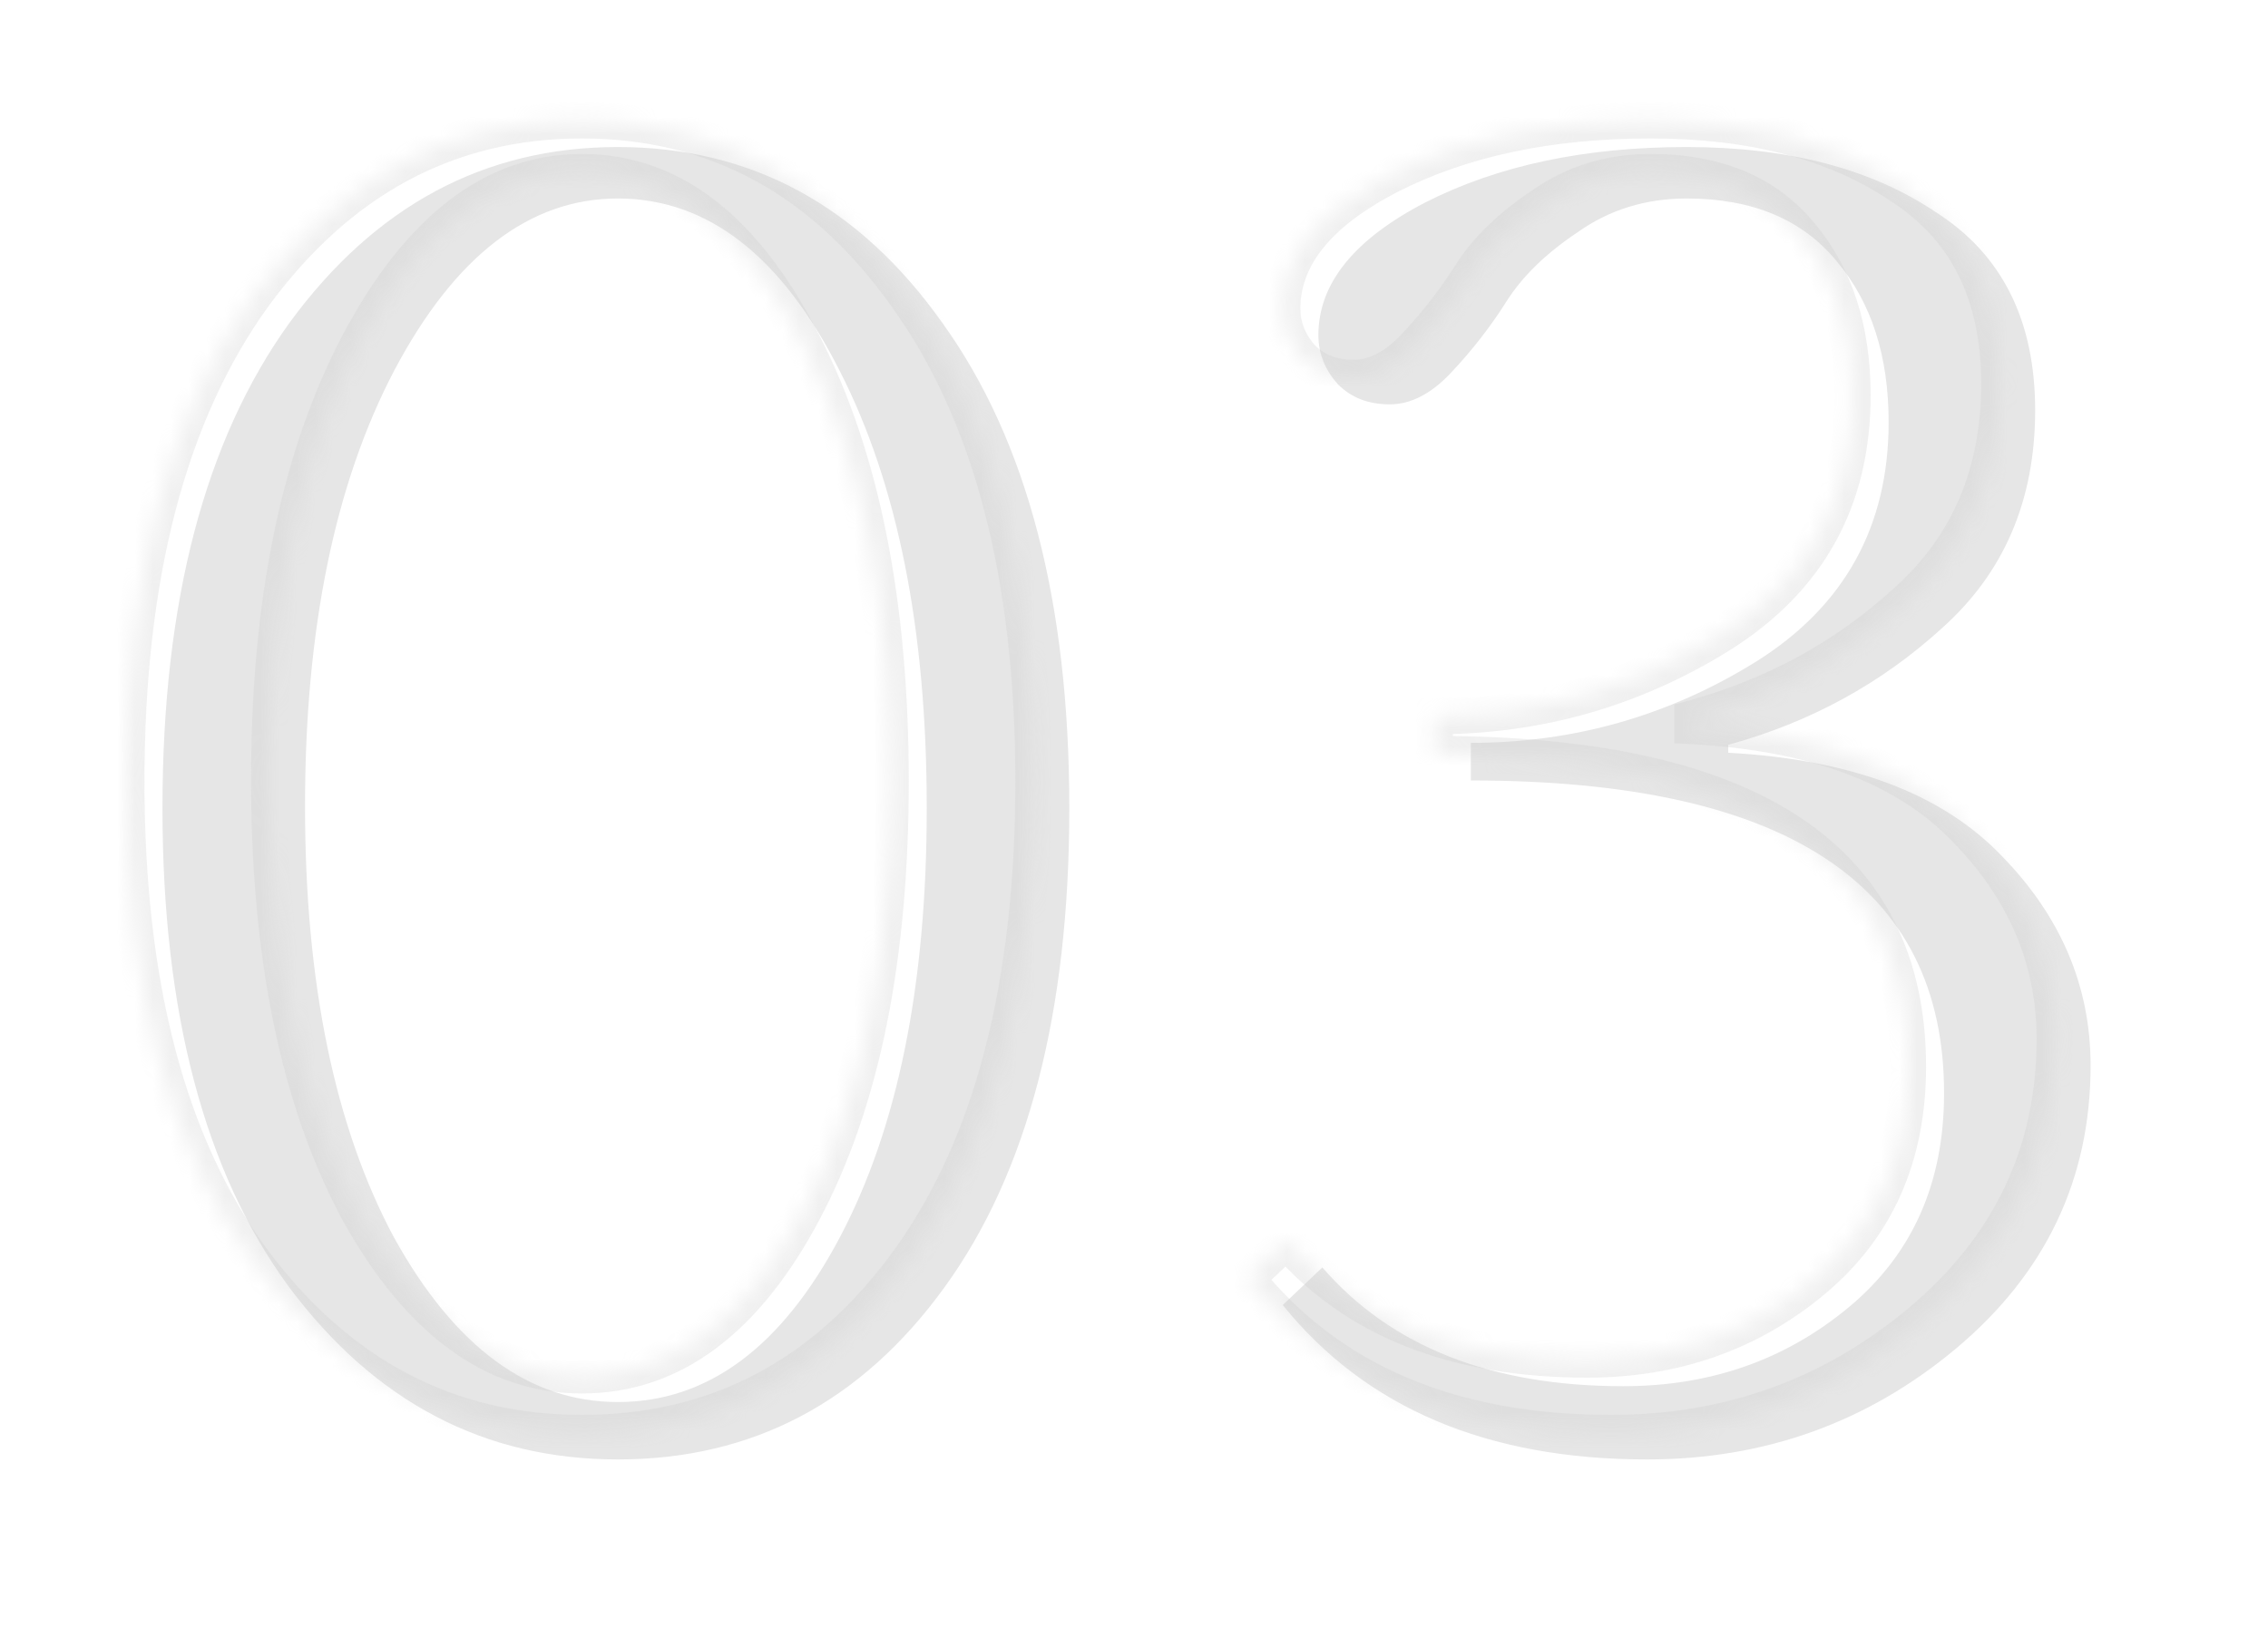 <svg xmlns="http://www.w3.org/2000/svg" width="126" height="91" viewBox="0 0 126 91" fill="none"><path d="M9.026 44.91C9.026 33.47 11.373 24.487 16.066 17.96C20.832 11.433 26.919 8.17 34.326 8.17C41.733 8.17 47.746 11.433 52.366 17.96C57.059 24.487 59.406 33.47 59.406 44.91C59.406 56.277 57.096 65.15 52.476 71.53C47.856 77.91 41.806 81.1 34.326 81.1C26.919 81.1 20.832 77.91 16.066 71.53C11.373 65.15 9.026 56.277 9.026 44.91ZM16.946 44.8C16.946 54.627 18.596 62.62 21.896 68.78C25.269 74.867 29.413 77.91 34.326 77.91C39.312 77.91 43.419 74.867 46.646 68.78C49.873 62.693 51.486 54.737 51.486 44.91C51.486 35.01 49.873 26.907 46.646 20.6C43.419 14.22 39.312 11.03 34.326 11.03C29.413 11.03 25.269 14.22 21.896 20.6C18.596 26.907 16.946 34.973 16.946 44.8ZM116.144 59.21C116.144 65.517 113.651 70.76 108.664 74.94C103.751 79.047 98.031 81.1 91.504 81.1C82.631 81.1 75.884 78.24 71.264 72.52L73.464 70.43C77.278 74.83 82.851 77.03 90.184 77.03C95.024 77.03 99.204 75.563 102.724 72.63C106.244 69.697 108.004 65.737 108.004 60.75C108.004 49.163 99.241 43.37 81.714 43.37V41.28C87.434 41.28 92.714 39.777 97.554 36.77C102.468 33.69 104.924 29.253 104.924 23.46C104.924 19.793 103.971 16.823 102.064 14.55C100.158 12.203 97.371 11.03 93.704 11.03C91.431 11.03 89.414 11.653 87.654 12.9C85.894 14.073 84.574 15.357 83.694 16.75C82.814 18.143 81.788 19.463 80.614 20.71C79.514 21.883 78.378 22.47 77.204 22.47C76.031 22.47 75.078 22.103 74.344 21.37C73.611 20.563 73.244 19.647 73.244 18.62C73.244 15.76 75.224 13.303 79.184 11.25C83.218 9.197 88.058 8.17 93.704 8.17C99.351 8.17 103.971 9.38 107.564 11.8C111.231 14.147 113.064 17.813 113.064 22.8C113.064 27.787 111.341 31.82 107.894 34.9C104.521 37.98 100.561 40.143 96.014 41.39V41.83C102.834 42.197 107.894 44.103 111.194 47.55C114.494 50.923 116.144 54.81 116.144 59.21Z" fill="#E6E6E6"></path><mask id="path-2-inside-1_385_1316" fill="white"><path d="M7.026 43.434C7.026 31.994 9.372 23.011 14.066 16.484C18.832 9.958 24.919 6.694 32.326 6.694C39.733 6.694 45.746 9.958 50.366 16.484C55.059 23.011 57.406 31.994 57.406 43.434C57.406 54.801 55.096 63.674 50.476 70.054C45.856 76.434 39.806 79.624 32.326 79.624C24.919 79.624 18.832 76.434 14.066 70.054C9.372 63.674 7.026 54.801 7.026 43.434ZM14.946 43.324C14.946 53.151 16.596 61.144 19.896 67.304C23.269 73.391 27.413 76.434 32.326 76.434C37.312 76.434 41.419 73.391 44.646 67.304C47.873 61.218 49.486 53.261 49.486 43.434C49.486 33.534 47.873 25.431 44.646 19.124C41.419 12.744 37.312 9.554 32.326 9.554C27.413 9.554 23.269 12.744 19.896 19.124C16.596 25.431 14.946 33.498 14.946 43.324ZM114.144 57.734C114.144 64.041 111.651 69.284 106.664 73.464C101.751 77.571 96.031 79.624 89.504 79.624C80.631 79.624 73.884 76.764 69.264 71.044L71.464 68.954C75.278 73.354 80.851 75.554 88.184 75.554C93.024 75.554 97.204 74.088 100.724 71.154C104.244 68.221 106.004 64.261 106.004 59.274C106.004 47.688 97.241 41.894 79.714 41.894V39.804C85.434 39.804 90.714 38.301 95.554 35.294C100.468 32.214 102.924 27.778 102.924 21.984C102.924 18.318 101.971 15.348 100.064 13.074C98.158 10.728 95.371 9.554 91.704 9.554C89.431 9.554 87.414 10.178 85.654 11.424C83.894 12.598 82.574 13.881 81.694 15.274C80.814 16.668 79.788 17.988 78.614 19.234C77.514 20.408 76.378 20.994 75.204 20.994C74.031 20.994 73.078 20.628 72.344 19.894C71.611 19.088 71.244 18.171 71.244 17.144C71.244 14.284 73.224 11.828 77.184 9.774C81.218 7.721 86.058 6.694 91.704 6.694C97.351 6.694 101.971 7.904 105.564 10.324C109.231 12.671 111.064 16.338 111.064 21.324C111.064 26.311 109.341 30.344 105.894 33.424C102.521 36.504 98.561 38.668 94.014 39.914V40.354C100.834 40.721 105.894 42.628 109.194 46.074C112.494 49.448 114.144 53.334 114.144 57.734Z"></path></mask><path d="M14.066 16.484L13.258 15.895L13.254 15.901L14.066 16.484ZM50.366 16.484L49.55 17.062L49.554 17.068L50.366 16.484ZM50.476 70.054L49.666 69.468L50.476 70.054ZM14.066 70.054L13.26 70.647L13.265 70.653L14.066 70.054ZM19.896 67.304L19.014 67.777L19.018 67.783L19.021 67.789L19.896 67.304ZM44.646 67.304L43.762 66.836L44.646 67.304ZM44.646 19.124L43.753 19.576L43.756 19.58L44.646 19.124ZM19.896 19.124L19.012 18.657L19.01 18.661L19.896 19.124ZM8.026 43.434C8.026 32.118 10.349 23.366 14.878 17.068L13.254 15.901C8.396 22.656 6.026 31.87 6.026 43.434H8.026ZM14.873 17.074C19.472 10.778 25.271 7.694 32.326 7.694V5.694C24.567 5.694 18.193 9.137 13.258 15.895L14.873 17.074ZM32.326 7.694C39.379 7.694 45.1 10.776 49.55 17.062L51.182 15.907C46.392 9.14 40.086 5.694 32.326 5.694V7.694ZM49.554 17.068C54.083 23.366 56.406 32.118 56.406 43.434H58.406C58.406 31.87 56.035 22.656 51.178 15.901L49.554 17.068ZM56.406 43.434C56.406 54.68 54.118 63.319 49.666 69.468L51.286 70.641C56.073 64.03 58.406 54.922 58.406 43.434H56.406ZM49.666 69.468C45.222 75.604 39.466 78.624 32.326 78.624V80.624C40.146 80.624 46.489 77.264 51.286 70.641L49.666 69.468ZM32.326 78.624C25.261 78.624 19.461 75.605 14.867 69.456L13.265 70.653C18.204 77.263 24.577 80.624 32.326 80.624V78.624ZM14.871 69.462C10.349 63.314 8.026 54.677 8.026 43.434H6.026C6.026 54.925 8.396 64.035 13.26 70.647L14.871 69.462ZM13.946 43.324C13.946 53.253 15.611 61.424 19.014 67.777L20.777 66.832C17.58 60.864 15.946 53.049 15.946 43.324H13.946ZM19.021 67.789C22.488 74.045 26.906 77.434 32.326 77.434V75.434C27.919 75.434 24.05 72.737 20.77 66.82L19.021 67.789ZM32.326 77.434C37.82 77.434 42.205 74.044 45.529 67.773L43.762 66.836C40.633 72.738 36.805 75.434 32.326 75.434V77.434ZM45.529 67.773C48.858 61.493 50.486 53.359 50.486 43.434H48.486C48.486 53.163 46.887 60.942 43.762 66.836L45.529 67.773ZM50.486 43.434C50.486 33.435 48.858 25.161 45.536 18.669L43.756 19.58C46.887 25.701 48.486 33.633 48.486 43.434H50.486ZM45.538 18.673C42.225 12.122 37.845 8.554 32.326 8.554V10.554C36.78 10.554 40.613 13.367 43.754 19.576L45.538 18.673ZM32.326 8.554C26.882 8.554 22.468 12.121 19.012 18.657L20.78 19.592C24.07 13.368 27.943 10.554 32.326 10.554V8.554ZM19.01 18.661C15.612 25.154 13.946 33.395 13.946 43.324H15.946C15.946 33.601 17.58 25.708 20.782 19.588L19.01 18.661ZM106.664 73.464L107.306 74.232L107.307 74.231L106.664 73.464ZM69.264 71.044L68.576 70.319L67.907 70.955L68.486 71.673L69.264 71.044ZM71.464 68.954L72.22 68.299L71.534 67.508L70.776 68.229L71.464 68.954ZM100.724 71.154L101.365 71.923L100.724 71.154ZM79.714 41.894H78.714V42.894H79.714V41.894ZM79.714 39.804V38.804H78.714V39.804H79.714ZM95.554 35.294L96.082 36.144L96.085 36.142L95.554 35.294ZM100.064 13.074L99.288 13.705L99.293 13.711L99.298 13.717L100.064 13.074ZM85.654 11.424L86.209 12.257L86.221 12.249L86.232 12.24L85.654 11.424ZM81.694 15.274L82.54 15.808L81.694 15.274ZM78.614 19.234L77.886 18.549L77.885 18.55L78.614 19.234ZM72.344 19.894L71.604 20.567L71.62 20.585L71.637 20.602L72.344 19.894ZM77.184 9.774L76.731 8.883L76.724 8.887L77.184 9.774ZM105.564 10.324L105.006 11.154L105.015 11.16L105.025 11.167L105.564 10.324ZM105.894 33.424L105.228 32.679L105.22 32.686L105.894 33.424ZM94.014 39.914L93.75 38.95L93.014 39.152V39.914H94.014ZM94.014 40.354H93.014V41.302L93.961 41.353L94.014 40.354ZM109.194 46.074L108.472 46.766L108.479 46.774L109.194 46.074ZM113.144 57.734C113.144 63.735 110.79 68.701 106.022 72.698L107.307 74.231C112.512 69.868 115.144 64.347 115.144 57.734H113.144ZM106.023 72.697C101.293 76.65 95.802 78.624 89.504 78.624V80.624C96.26 80.624 102.209 78.492 107.306 74.232L106.023 72.697ZM89.504 78.624C80.864 78.624 74.433 75.852 70.042 70.416L68.486 71.673C73.336 77.677 80.398 80.624 89.504 80.624V78.624ZM69.953 71.769L72.153 69.679L70.776 68.229L68.576 70.319L69.953 71.769ZM70.709 69.609C74.759 74.283 80.642 76.554 88.184 76.554V74.554C81.06 74.554 75.796 72.426 72.22 68.299L70.709 69.609ZM88.184 76.554C93.244 76.554 97.654 75.015 101.365 71.923L100.084 70.386C96.754 73.161 92.805 74.554 88.184 74.554V76.554ZM101.365 71.923C105.134 68.781 107.004 64.528 107.004 59.274H105.004C105.004 63.994 103.354 67.661 100.084 70.386L101.365 71.923ZM107.004 59.274C107.004 53.186 104.677 48.508 99.983 45.405C95.362 42.35 88.556 40.894 79.714 40.894V42.894C88.399 42.894 94.739 44.336 98.88 47.074C102.95 49.764 105.004 53.776 105.004 59.274H107.004ZM80.714 41.894V39.804H78.714V41.894H80.714ZM79.714 40.804C85.62 40.804 91.083 39.249 96.082 36.144L95.027 34.445C90.346 37.353 85.249 38.804 79.714 38.804V40.804ZM96.085 36.142C101.29 32.879 103.924 28.122 103.924 21.984H101.924C101.924 27.433 99.645 31.55 95.023 34.447L96.085 36.142ZM103.924 21.984C103.924 18.14 102.921 14.925 100.831 12.432L99.298 13.717C101.021 15.771 101.924 18.495 101.924 21.984H103.924ZM100.84 12.444C98.703 9.814 95.601 8.554 91.704 8.554V10.554C95.141 10.554 97.612 11.642 99.288 13.705L100.84 12.444ZM91.704 8.554C89.236 8.554 87.015 9.235 85.076 10.608L86.232 12.24C87.814 11.12 89.626 10.554 91.704 10.554V8.554ZM85.1 10.592C83.255 11.822 81.822 13.2 80.849 14.74L82.54 15.808C83.327 14.562 84.534 13.373 86.209 12.257L85.1 10.592ZM80.849 14.74C80.004 16.078 79.017 17.347 77.886 18.549L79.343 19.92C80.558 18.628 81.624 17.258 82.54 15.808L80.849 14.74ZM77.885 18.55C76.901 19.599 76.011 19.994 75.204 19.994V21.994C76.745 21.994 78.127 21.216 79.344 19.918L77.885 18.55ZM75.204 19.994C74.258 19.994 73.572 19.708 73.051 19.187L71.637 20.602C72.583 21.548 73.804 21.994 75.204 21.994V19.994ZM73.084 19.222C72.507 18.587 72.244 17.906 72.244 17.144H70.244C70.244 18.436 70.715 19.589 71.604 20.567L73.084 19.222ZM72.244 17.144C72.244 14.841 73.814 12.649 77.645 10.662L76.724 8.887C72.635 11.007 70.244 13.728 70.244 17.144H72.244ZM77.638 10.666C81.5 8.699 86.177 7.694 91.704 7.694V5.694C85.938 5.694 80.935 6.743 76.731 8.883L77.638 10.666ZM91.704 7.694C97.212 7.694 101.621 8.874 105.006 11.154L106.123 9.495C102.321 6.935 97.49 5.694 91.704 5.694V7.694ZM105.025 11.167C108.359 13.3 110.064 16.62 110.064 21.324H112.064C112.064 16.055 110.103 12.042 106.103 9.482L105.025 11.167ZM110.064 21.324C110.064 26.052 108.444 29.805 105.228 32.679L106.561 34.17C110.238 30.884 112.064 26.57 112.064 21.324H110.064ZM105.22 32.686C101.967 35.656 98.149 37.744 93.75 38.95L94.279 40.879C98.973 39.592 103.075 37.353 106.569 34.163L105.22 32.686ZM93.014 39.914V40.354H95.014V39.914H93.014ZM93.961 41.353C100.636 41.712 105.411 43.569 108.472 46.766L109.917 45.383C106.378 41.687 101.033 39.73 94.068 39.356L93.961 41.353ZM108.479 46.774C111.611 49.975 113.144 53.616 113.144 57.734H115.144C115.144 53.053 113.377 48.92 109.909 45.375L108.479 46.774Z" fill="#CCCCCC" fill-opacity="0.3" mask="url(#path-2-inside-1_385_1316)"></path></svg>